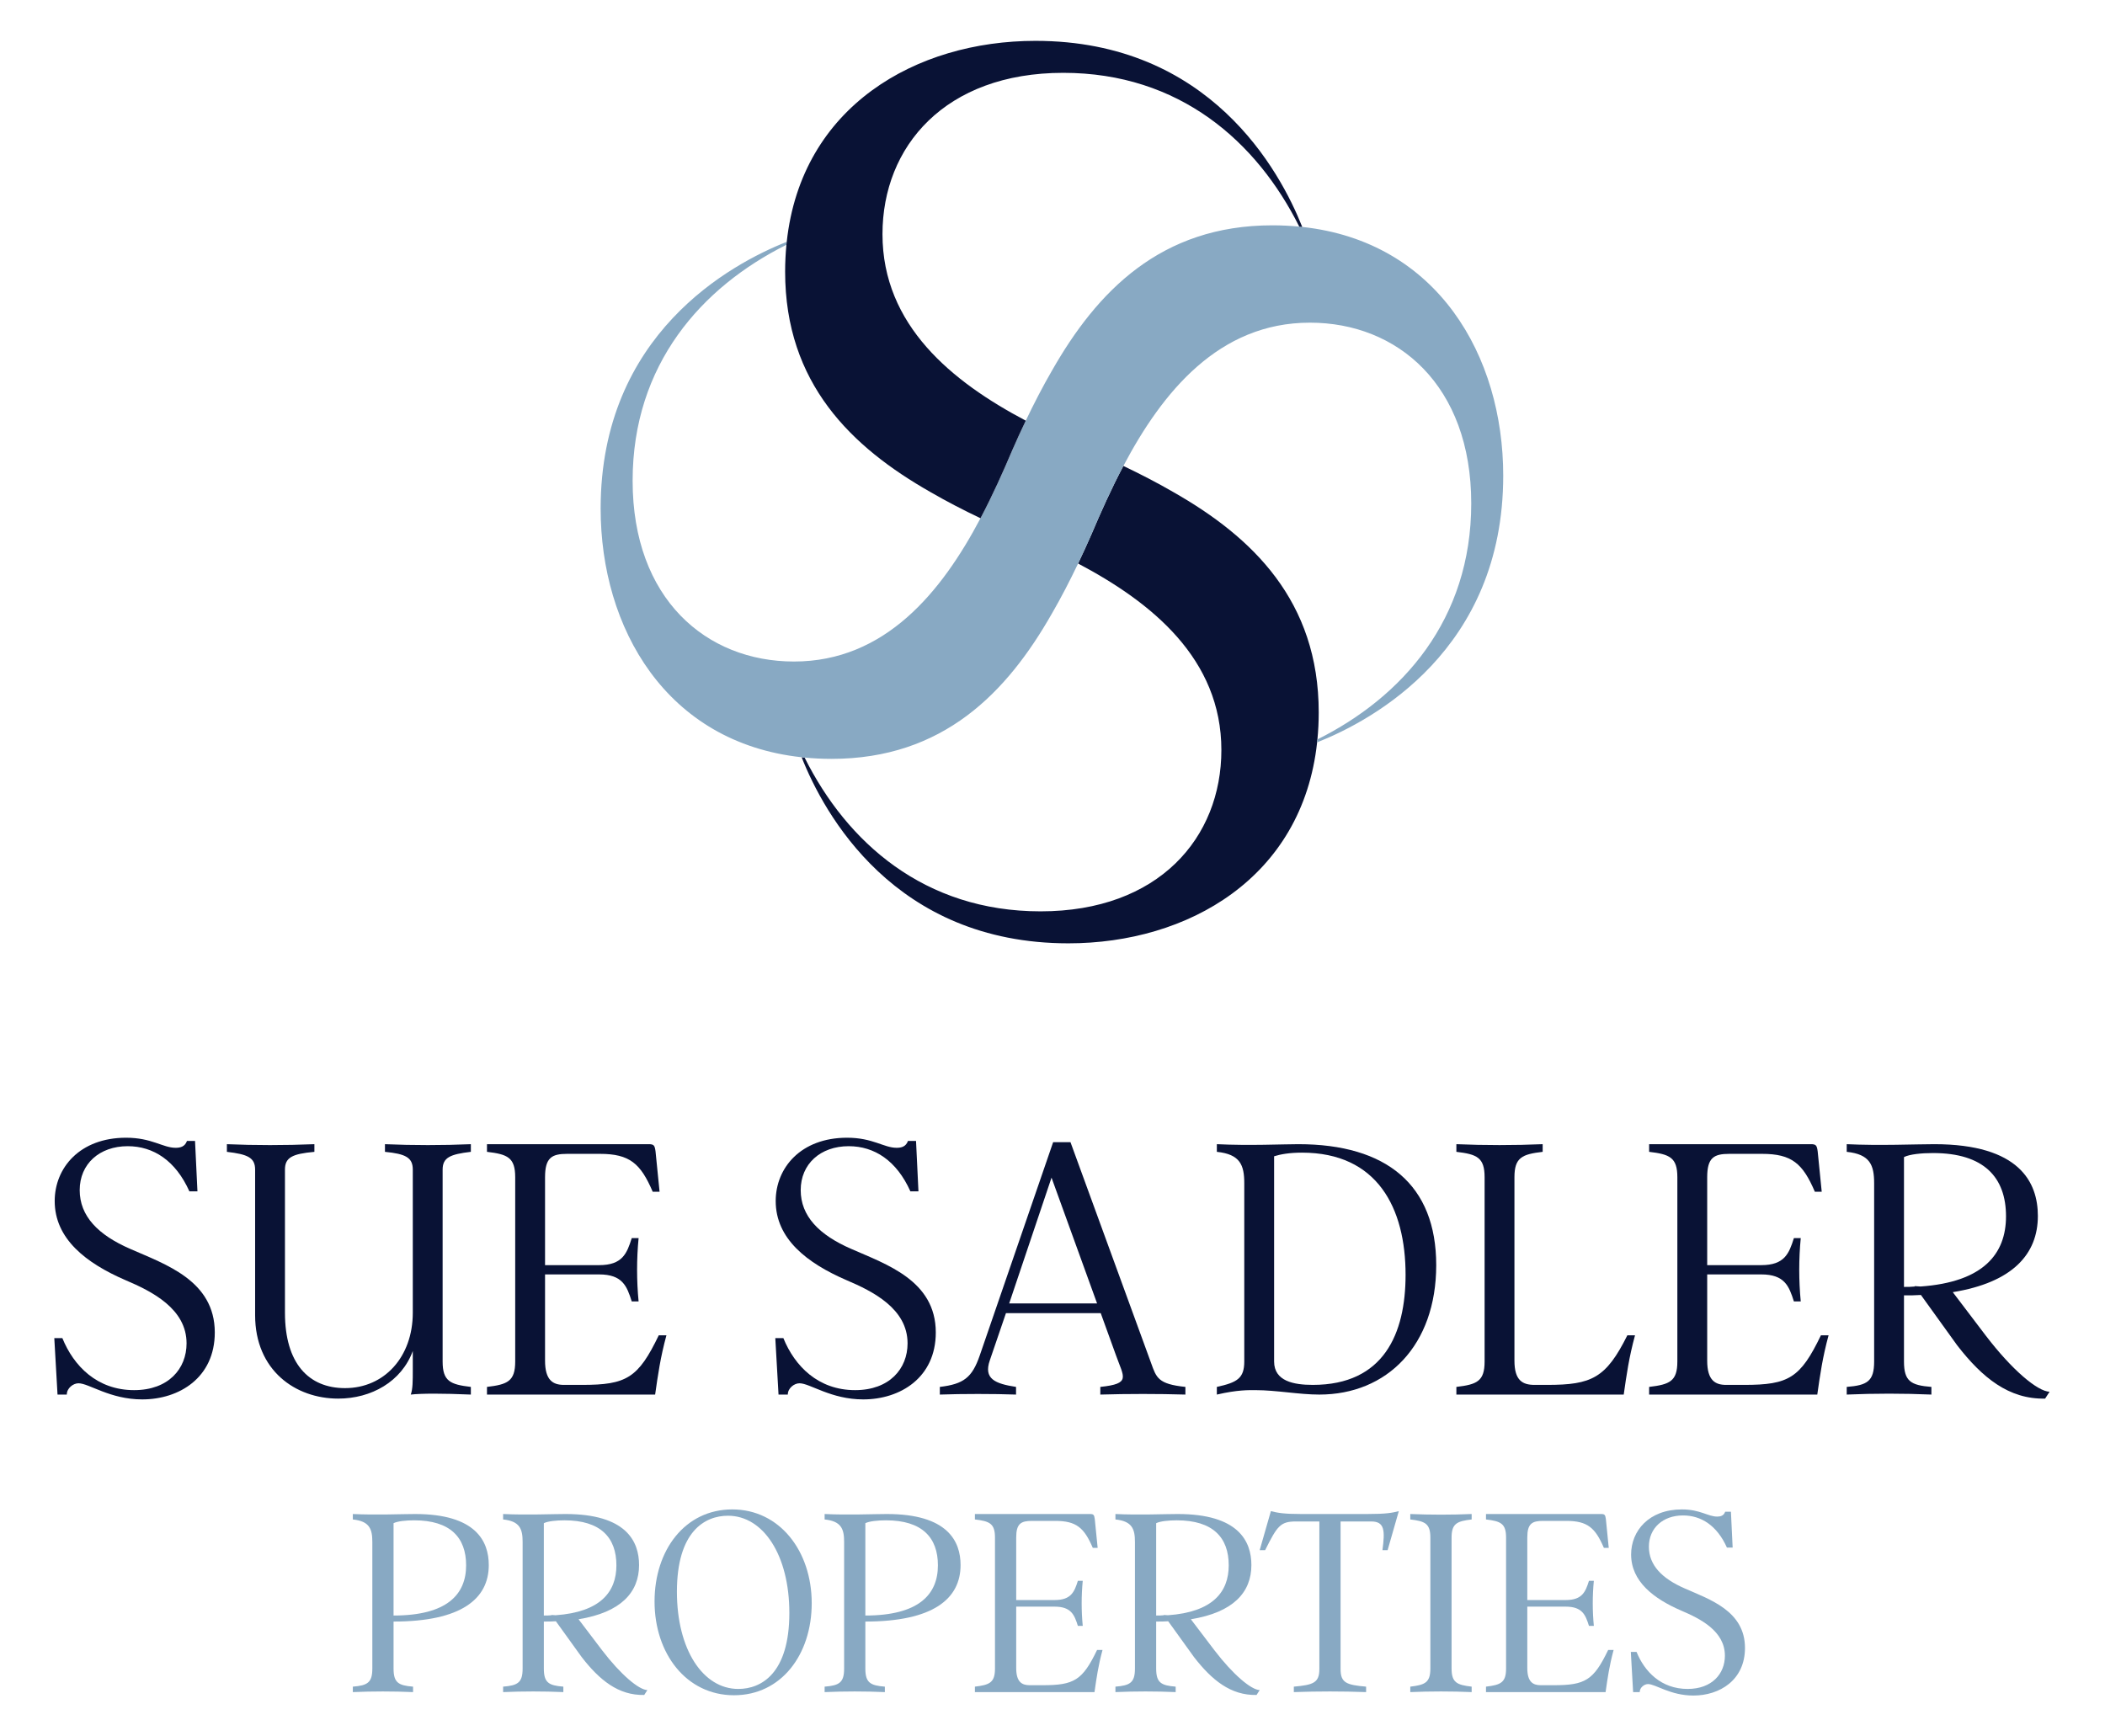<?xml version="1.0" encoding="UTF-8"?>
<svg id="Layer_1" xmlns="http://www.w3.org/2000/svg" version="1.1" viewBox="0 0 721.56 595.276">
  <!-- Generator: Adobe Illustrator 30.0.0, SVG Export Plug-In . SVG Version: 2.1.1 Build 123)  -->
  <defs>
    <style>
      .st0 {
        fill: none;
      }

      .st1 {
        fill: #88a9c3;
      }

      .st2 {
        fill: #091235;
      }
    </style>
  </defs>
  <g>
    <path class="st0" d="M364.474,24.969c-40.522,0-61.973,25.267-61.973,55.301,0,31.266,23.846,50.603,49.12,63.944,2.828-5.923,5.8-11.671,8.964-17.141v.006c15.407-27.073,37.25-49.833,75.562-49.833,3.173,0,6.242.159,9.22.447-14.507-29.045-40.989-52.723-80.892-52.723Z"/>
    <path class="st0" d="M402.207,168.7c27.073,15.407,49.833,37.25,49.833,75.562,0,3.173-.159,6.241-.447,9.22,29.045-14.507,52.723-40.989,52.723-80.892,0-40.522-25.267-61.973-55.301-61.973-31.266,0-50.603,23.846-63.944,49.12,5.923,2.828,11.671,5.8,17.141,8.964h-.006Z"/>
    <path class="st0" d="M318.963,168.7c-27.073-15.407-49.833-37.25-49.833-75.562,0-3.173.159-6.242.447-9.22-29.045,14.507-52.723,40.989-52.723,80.893,0,40.522,25.267,61.973,55.301,61.973,31.266,0,50.603-23.846,63.944-49.12-5.923-2.828-11.671-5.8-17.141-8.964h.006Z"/>
    <path class="st0" d="M360.585,210.323c-15.407,27.073-37.25,49.833-75.562,49.833-3.173,0-6.242-.159-9.22-.447,14.507,29.045,40.989,52.723,80.893,52.723,40.522,0,61.973-25.267,61.973-55.301,0-31.266-23.846-50.603-49.12-63.944-2.828,5.923-5.8,11.671-8.964,17.141v-.006Z"/>
    <path class="st2" d="M402.207,168.7h.006c-5.47-3.165-11.218-6.136-17.141-8.964-4.153,7.867-7.731,15.872-10.899,23.341-1.486,3.433-3.039,6.792-4.624,10.111,25.275,13.341,49.12,32.678,49.12,63.944,0,30.034-21.452,55.301-61.974,55.301-39.903,0-66.386-23.677-80.893-52.723-.341-.033-.679-.069-1.017-.106,7.621,19.231,31.721,63.793,91.443,63.793,40.955,0,80.234-22.454,85.259-68.897.037-.338.073-.676.106-1.017.288-2.978.447-6.046.447-9.22,0-38.312-22.76-60.155-49.833-75.562Z"/>
    <path class="st1" d="M446.384,77.798c-.338-.037-.676-.073-1.017-.106-2.978-.288-6.046-.447-9.22-.447-38.312,0-60.155,22.76-75.562,49.833v-.006c-3.165,5.47-6.136,11.218-8.964,17.141-1.585,3.319-3.138,6.678-4.624,10.111-3.168,7.469-6.746,15.473-10.899,23.341-13.341,25.275-32.678,49.12-63.944,49.12-30.034,0-55.301-21.452-55.301-61.974,0-39.904,23.677-66.386,52.723-80.893.033-.341.069-.679.106-1.017-19.231,7.621-63.793,31.721-63.793,91.443,0,40.955,22.454,80.234,68.897,85.259.338.037.676.073,1.017.106,2.978.288,6.047.447,9.22.447,38.312,0,60.155-22.76,75.562-49.833v.006c3.165-5.47,6.136-11.218,8.964-17.141,1.585-3.319,3.137-6.678,4.624-10.111,3.168-7.469,6.746-15.473,10.899-23.341,13.341-25.275,32.678-49.12,63.944-49.12,30.034,0,55.301,21.452,55.301,61.974,0,39.903-23.677,66.386-52.723,80.892-.033.341-.069.679-.106,1.017,19.231-7.621,63.793-31.721,63.793-91.443,0-40.955-22.454-80.234-68.897-85.259Z"/>
    <path class="st2" d="M354.941,14.005c-40.955,0-80.233,22.454-85.259,68.897-.037.338-.073.677-.106,1.017-.288,2.978-.447,6.047-.447,9.22,0,38.312,22.76,60.155,49.833,75.562h-.006c5.47,3.165,11.218,6.136,17.141,8.964,4.153-7.867,7.731-15.872,10.899-23.341,1.486-3.433,3.039-6.791,4.624-10.111-25.275-13.341-49.12-32.678-49.12-63.944,0-30.034,21.452-55.301,61.974-55.301,39.903,0,66.386,23.677,80.893,52.723.341.033.679.069,1.017.106-7.621-19.231-31.721-63.793-91.443-63.793Z"/>
  </g>
  <g>
    <g>
      <path class="st2" d="M26.906,474.222c-1.797,0-4.008,1.658-4.008,3.87h-3.179l-1.106-19.353h2.765c3.87,9.538,11.888,17.832,24.604,17.832,11.75,0,17.97-7.326,17.97-16.034,0-11.888-11.888-17.832-21.011-21.702-13.408-5.806-24.19-14.1-24.19-27.093,0-11.335,8.57-21.702,24.466-21.702,8.847,0,12.579,3.455,17.002,3.455,1.659,0,3.179-.414,3.871-2.35h2.765l.829,17.278h-2.765c-4.7-10.505-12.302-15.481-21.149-15.481-9.676,0-16.449,6.082-16.449,15.067,0,8.847,6.22,15.343,17.417,20.182,11.888,5.252,28.89,10.781,28.89,28.613,0,15.481-12.164,22.946-24.881,22.946-11.058,0-18.246-5.529-21.84-5.529Z"/>
      <path class="st2" d="M161.402,394.878c-7.05.829-9.676,1.935-9.676,6.082v65.797c0,6.773,2.626,7.879,9.676,8.709v2.626c-9.538-.415-17.002-.415-20.596,0,.691-1.936.691-4.562.691-8.57v-6.358c-3.871,10.505-14.238,16.311-25.573,16.311-14.652,0-28.475-9.676-28.475-28.613v-49.9c0-4.147-2.626-5.253-9.676-6.082v-2.627c9.538.415,19.905.415,29.996,0v2.627c-7.603.691-10.091,1.935-10.091,6.082v49.071c0,17.417,8.155,25.849,20.596,25.849,13.408,0,23.223-10.644,23.223-25.849v-49.071c0-4.147-2.488-5.391-9.538-6.082v-2.627c9.538.415,19.905.415,29.443,0v2.627Z"/>
      <path class="st2" d="M228.441,457.773c-2.073,7.603-2.903,13.546-3.871,20.319h-57.642v-2.626c7.05-.83,9.676-1.936,9.676-8.709v-63.171c0-6.773-2.626-7.879-9.676-8.708v-2.627h55.43c1.797,0,2.073.415,2.35,2.488l1.382,13.823h-2.35c-4.147-9.676-7.879-12.993-18.108-12.993h-11.197c-5.253,0-7.603,1.243-7.603,8.017v30.134h18.522c8.018,0,9.538-4.008,11.197-9.261h2.35c-.691,7.188-.691,14.514,0,21.702h-2.35c-1.659-5.253-3.179-9.262-11.197-9.262h-18.522v29.581c0,6.773,2.765,8.294,6.497,8.294h6.22c15.206,0,19.214-2.35,26.264-17.002h2.626Z"/>
      <path class="st2" d="M274.054,474.222c-1.797,0-4.008,1.658-4.008,3.87h-3.179l-1.106-19.353h2.765c3.87,9.538,11.888,17.832,24.604,17.832,11.75,0,17.97-7.326,17.97-16.034,0-11.888-11.888-17.832-21.011-21.702-13.408-5.806-24.19-14.1-24.19-27.093,0-11.335,8.57-21.702,24.467-21.702,8.847,0,12.579,3.455,17.002,3.455,1.659,0,3.179-.414,3.871-2.35h2.765l.829,17.278h-2.765c-4.7-10.505-12.302-15.481-21.149-15.481-9.676,0-16.449,6.082-16.449,15.067,0,8.847,6.22,15.343,17.417,20.182,11.888,5.252,28.89,10.781,28.89,28.613,0,15.481-12.164,22.946-24.881,22.946-11.058,0-18.246-5.529-21.84-5.529Z"/>
      <path class="st2" d="M394.588,467.31c1.797,4.977,2.35,7.188,11.749,8.156v2.626c-9.261-.276-19.904-.276-29.166,0v-2.626c10.644-1.106,8.018-3.318,5.391-10.782l-5.253-14.514h-32.483l-5.529,16.173c-2.211,6.358,1.797,8.017,8.985,9.123v2.626c-7.464-.276-18.661-.276-26.125,0v-2.626c8.156-.968,11.059-3.18,13.685-10.782l25.158-73.123h5.943l27.646,75.749ZM345.932,446.852h30.133l-15.62-43.127-14.513,43.127Z"/>
      <path class="st2" d="M417.117,475.466c6.911-1.521,9.399-2.903,9.399-8.709v-61.098c0-6.22-1.383-9.952-9.399-10.781v-2.627c11.196.554,22.669,0,27.922,0,30.272,0,47.274,13.962,47.274,41.469s-16.864,44.372-40.086,44.372c-6.912,0-14.791-1.521-21.841-1.521-2.35,0-6.082-.139-13.27,1.521v-2.626ZM481.808,437.038c0-22.946-9.677-41.884-35.525-41.884-4.285,0-7.326.553-9.538,1.244v70.358c0,6.773,6.773,8.018,13.271,8.018,24.328,0,31.793-17.556,31.793-37.736Z"/>
      <path class="st2" d="M499.223,475.466c7.05-.83,9.676-1.936,9.676-8.709v-63.171c0-6.773-2.626-7.879-9.676-8.708v-2.627c9.537.415,20.043.415,29.581,0v2.627c-7.05.829-9.677,1.935-9.677,8.708v62.895c0,6.773,2.765,8.294,6.912,8.294h4.285c15.343,0,20.182-2.35,27.508-17.002h2.626c-2.073,7.603-2.903,13.546-3.87,20.319h-57.365v-2.626Z"/>
      <path class="st2" d="M626.807,457.773c-2.073,7.603-2.902,13.546-3.87,20.319h-57.642v-2.626c7.05-.83,9.676-1.936,9.676-8.709v-63.171c0-6.773-2.626-7.879-9.676-8.708v-2.627h55.43c1.797,0,2.073.415,2.35,2.488l1.383,13.823h-2.351c-4.146-9.676-7.879-12.993-18.107-12.993h-11.197c-5.252,0-7.603,1.243-7.603,8.017v30.134h18.523c8.017,0,9.537-4.008,11.196-9.261h2.35c-.69,7.188-.69,14.514,0,21.702h-2.35c-1.659-5.253-3.18-9.262-11.196-9.262h-18.523v29.581c0,6.773,2.765,8.294,6.497,8.294h6.221c15.205,0,19.214-2.35,26.264-17.002h2.626Z"/>
      <path class="st2" d="M680.716,457.91c8.985,11.75,17.693,19.076,21.841,19.214l-1.521,2.35c-12.44.277-21.564-7.188-30.134-18.246l-12.441-17.278c-1.935.138-3.731.138-5.806.138v22.67c0,6.773,2.351,8.155,9.4,8.709v2.626c-9.538-.415-19.491-.415-29.028,0v-2.626c7.05-.554,9.399-1.936,9.399-8.709v-61.098c0-6.22-1.383-9.952-9.399-10.781v-2.627c11.196.554,23.775,0,29.995,0,29.305,0,35.525,13.132,35.525,24.605,0,13.132-8.709,22.808-29.166,26.125l11.334,14.929ZM652.656,441.185c1.244,0,2.488,0,3.732-.139l-.138-.138,2.073.138c21.563-1.521,29.305-11.196,29.305-24.052,0-13.408-7.603-21.702-25.02-21.702-4.009,0-8.018.415-9.953,1.383v44.51Z"/>
    </g>
    <g>
      <path class="st1" d="M120.945,578.223c5.014-.393,6.685-1.376,6.685-6.193v-43.454c0-4.424-.983-7.078-6.685-7.668v-1.868c7.963.393,16.91,0,21.334,0,20.842,0,25.267,9.34,25.267,17.499,0,11.602-9.438,19.368-32.64,19.368v16.123c0,4.817,1.671,5.801,6.686,6.193v1.868c-6.784-.295-13.862-.295-20.646,0v-1.868ZM134.905,553.842c18.385,0,24.873-7.275,24.873-17.205,0-9.536-5.407-15.435-17.794-15.435-2.851,0-5.702.295-7.079.982v31.657Z"/>
      <path class="st1" d="M206.377,565.737c6.391,8.356,12.584,13.567,15.533,13.665l-1.081,1.672c-8.848.196-15.337-5.112-21.432-12.978l-8.848-12.289c-1.376.099-2.654.099-4.129.099v16.123c0,4.817,1.671,5.801,6.686,6.193v1.868c-6.784-.295-13.862-.295-20.646,0v-1.868c5.014-.393,6.685-1.376,6.685-6.193v-43.454c0-4.424-.983-7.078-6.685-7.668v-1.868c7.963.393,16.91,0,21.334,0,20.842,0,25.267,9.34,25.267,17.499,0,9.34-6.194,16.222-20.744,18.581l8.062,10.618ZM186.42,553.842c.885,0,1.77,0,2.655-.099l-.099-.099,1.475.099c15.337-1.081,20.842-7.963,20.842-17.106,0-9.536-5.407-15.435-17.794-15.435-2.851,0-5.702.295-7.079.982v31.657Z"/>
      <path class="st1" d="M224.369,549.024c0-17.599,10.421-31.559,26.643-31.559s27.232,14.255,27.232,32.148c0,17.598-10.421,31.558-26.643,31.558-16.32,0-27.232-14.255-27.232-32.147ZM270.576,552.957c0-19.859-8.947-33.328-21.039-33.328-7.963,0-17.5,5.407-17.5,26.053,0,19.859,8.946,33.328,21.039,33.328,7.963,0,17.5-5.407,17.5-26.053Z"/>
      <path class="st1" d="M282.668,578.223c5.014-.393,6.685-1.376,6.685-6.193v-43.454c0-4.424-.983-7.078-6.685-7.668v-1.868c7.963.393,16.91,0,21.334,0,20.842,0,25.267,9.34,25.267,17.499,0,11.602-9.438,19.368-32.64,19.368v16.123c0,4.817,1.671,5.801,6.686,6.193v1.868c-6.784-.295-13.862-.295-20.646,0v-1.868ZM296.628,553.842c18.385,0,24.873-7.275,24.873-17.205,0-9.536-5.407-15.435-17.794-15.435-2.851,0-5.702.295-7.079.982v31.657Z"/>
      <path class="st1" d="M377.931,565.639c-1.475,5.407-2.064,9.635-2.753,14.452h-40.996v-1.868c5.014-.59,6.882-1.376,6.882-6.193v-44.929c0-4.817-1.868-5.604-6.882-6.193v-1.868h39.422c1.278,0,1.476.295,1.672,1.77l.983,9.831h-1.672c-2.949-6.882-5.604-9.241-12.879-9.241h-7.963c-3.736,0-5.407.885-5.407,5.702v21.432h13.174c5.702,0,6.783-2.851,7.963-6.587h1.672c-.492,5.112-.492,10.323,0,15.436h-1.672c-1.18-3.736-2.261-6.587-7.963-6.587h-13.174v21.039c0,4.816,1.966,5.898,4.621,5.898h4.424c10.814,0,13.665-1.672,18.679-12.093h1.868Z"/>
      <path class="st1" d="M416.274,565.737c6.391,8.356,12.584,13.567,15.533,13.665l-1.081,1.672c-8.849.196-15.337-5.112-21.433-12.978l-8.848-12.289c-1.376.099-2.654.099-4.129.099v16.123c0,4.817,1.671,5.801,6.685,6.193v1.868c-6.783-.295-13.861-.295-20.646,0v-1.868c5.015-.393,6.686-1.376,6.686-6.193v-43.454c0-4.424-.983-7.078-6.686-7.668v-1.868c7.964.393,16.91,0,21.334,0,20.843,0,25.267,9.34,25.267,17.499,0,9.34-6.194,16.222-20.744,18.581l8.062,10.618ZM396.317,553.842c.885,0,1.77,0,2.654-.099l-.099-.099,1.475.099c15.337-1.081,20.843-7.963,20.843-17.106,0-9.536-5.407-15.435-17.795-15.435-2.851,0-5.702.295-7.078.982v31.657Z"/>
      <path class="st1" d="M468.674,519.039c6.587,0,8.455-.394,10.814-.983l-3.834,13.37h-1.77c.885-6.685.786-9.831-3.835-9.831h-10.519v50.631c0,4.72,2.064,5.407,8.749,5.997v1.868c-8.356-.295-16.418-.295-24.774,0v-1.868c6.587-.59,8.75-1.277,8.75-5.997v-50.631h-8.062c-5.31,0-6.391,1.573-10.52,9.831h-1.868l3.834-13.37c2.359.59,4.425.983,10.323.983h22.71Z"/>
      <path class="st1" d="M483.421,578.223c5.014-.59,6.882-1.376,6.882-6.193v-44.929c0-4.817-1.868-5.604-6.882-6.193v-1.868c6.783.295,14.255.295,21.039,0v1.868c-5.015.59-6.882,1.376-6.882,6.193v44.929c0,4.817,1.867,5.604,6.882,6.193v1.868c-6.784-.295-14.256-.295-21.039,0v-1.868Z"/>
      <path class="st1" d="M553.124,565.639c-1.475,5.407-2.064,9.635-2.753,14.452h-40.996v-1.868c5.014-.59,6.882-1.376,6.882-6.193v-44.929c0-4.817-1.868-5.604-6.882-6.193v-1.868h39.423c1.278,0,1.475.295,1.672,1.77l.982,9.831h-1.671c-2.949-6.882-5.604-9.241-12.879-9.241h-7.964c-3.735,0-5.406.885-5.406,5.702v21.432h13.174c5.702,0,6.783-2.851,7.963-6.587h1.671c-.491,5.112-.491,10.323,0,15.436h-1.671c-1.18-3.736-2.261-6.587-7.963-6.587h-13.174v21.039c0,4.816,1.966,5.898,4.62,5.898h4.424c10.814,0,13.666-1.672,18.68-12.093h1.868Z"/>
      <path class="st1" d="M564.921,577.338c-1.277,0-2.851,1.18-2.851,2.753h-2.261l-.787-13.764h1.967c2.752,6.783,8.454,12.683,17.499,12.683,8.356,0,12.781-5.211,12.781-11.404,0-8.455-8.455-12.683-14.944-15.436-9.536-4.129-17.204-10.027-17.204-19.27,0-8.062,6.095-15.435,17.401-15.435,6.292,0,8.946,2.458,12.092,2.458,1.18,0,2.262-.295,2.753-1.672h1.967l.59,12.289h-1.967c-3.343-7.472-8.75-11.011-15.042-11.011-6.882,0-11.699,4.326-11.699,10.716,0,6.292,4.425,10.913,12.388,14.354,8.455,3.736,20.548,7.669,20.548,20.352,0,11.011-8.652,16.319-17.696,16.319-7.865,0-12.978-3.933-15.534-3.933Z"/>
    </g>
  </g>
</svg>